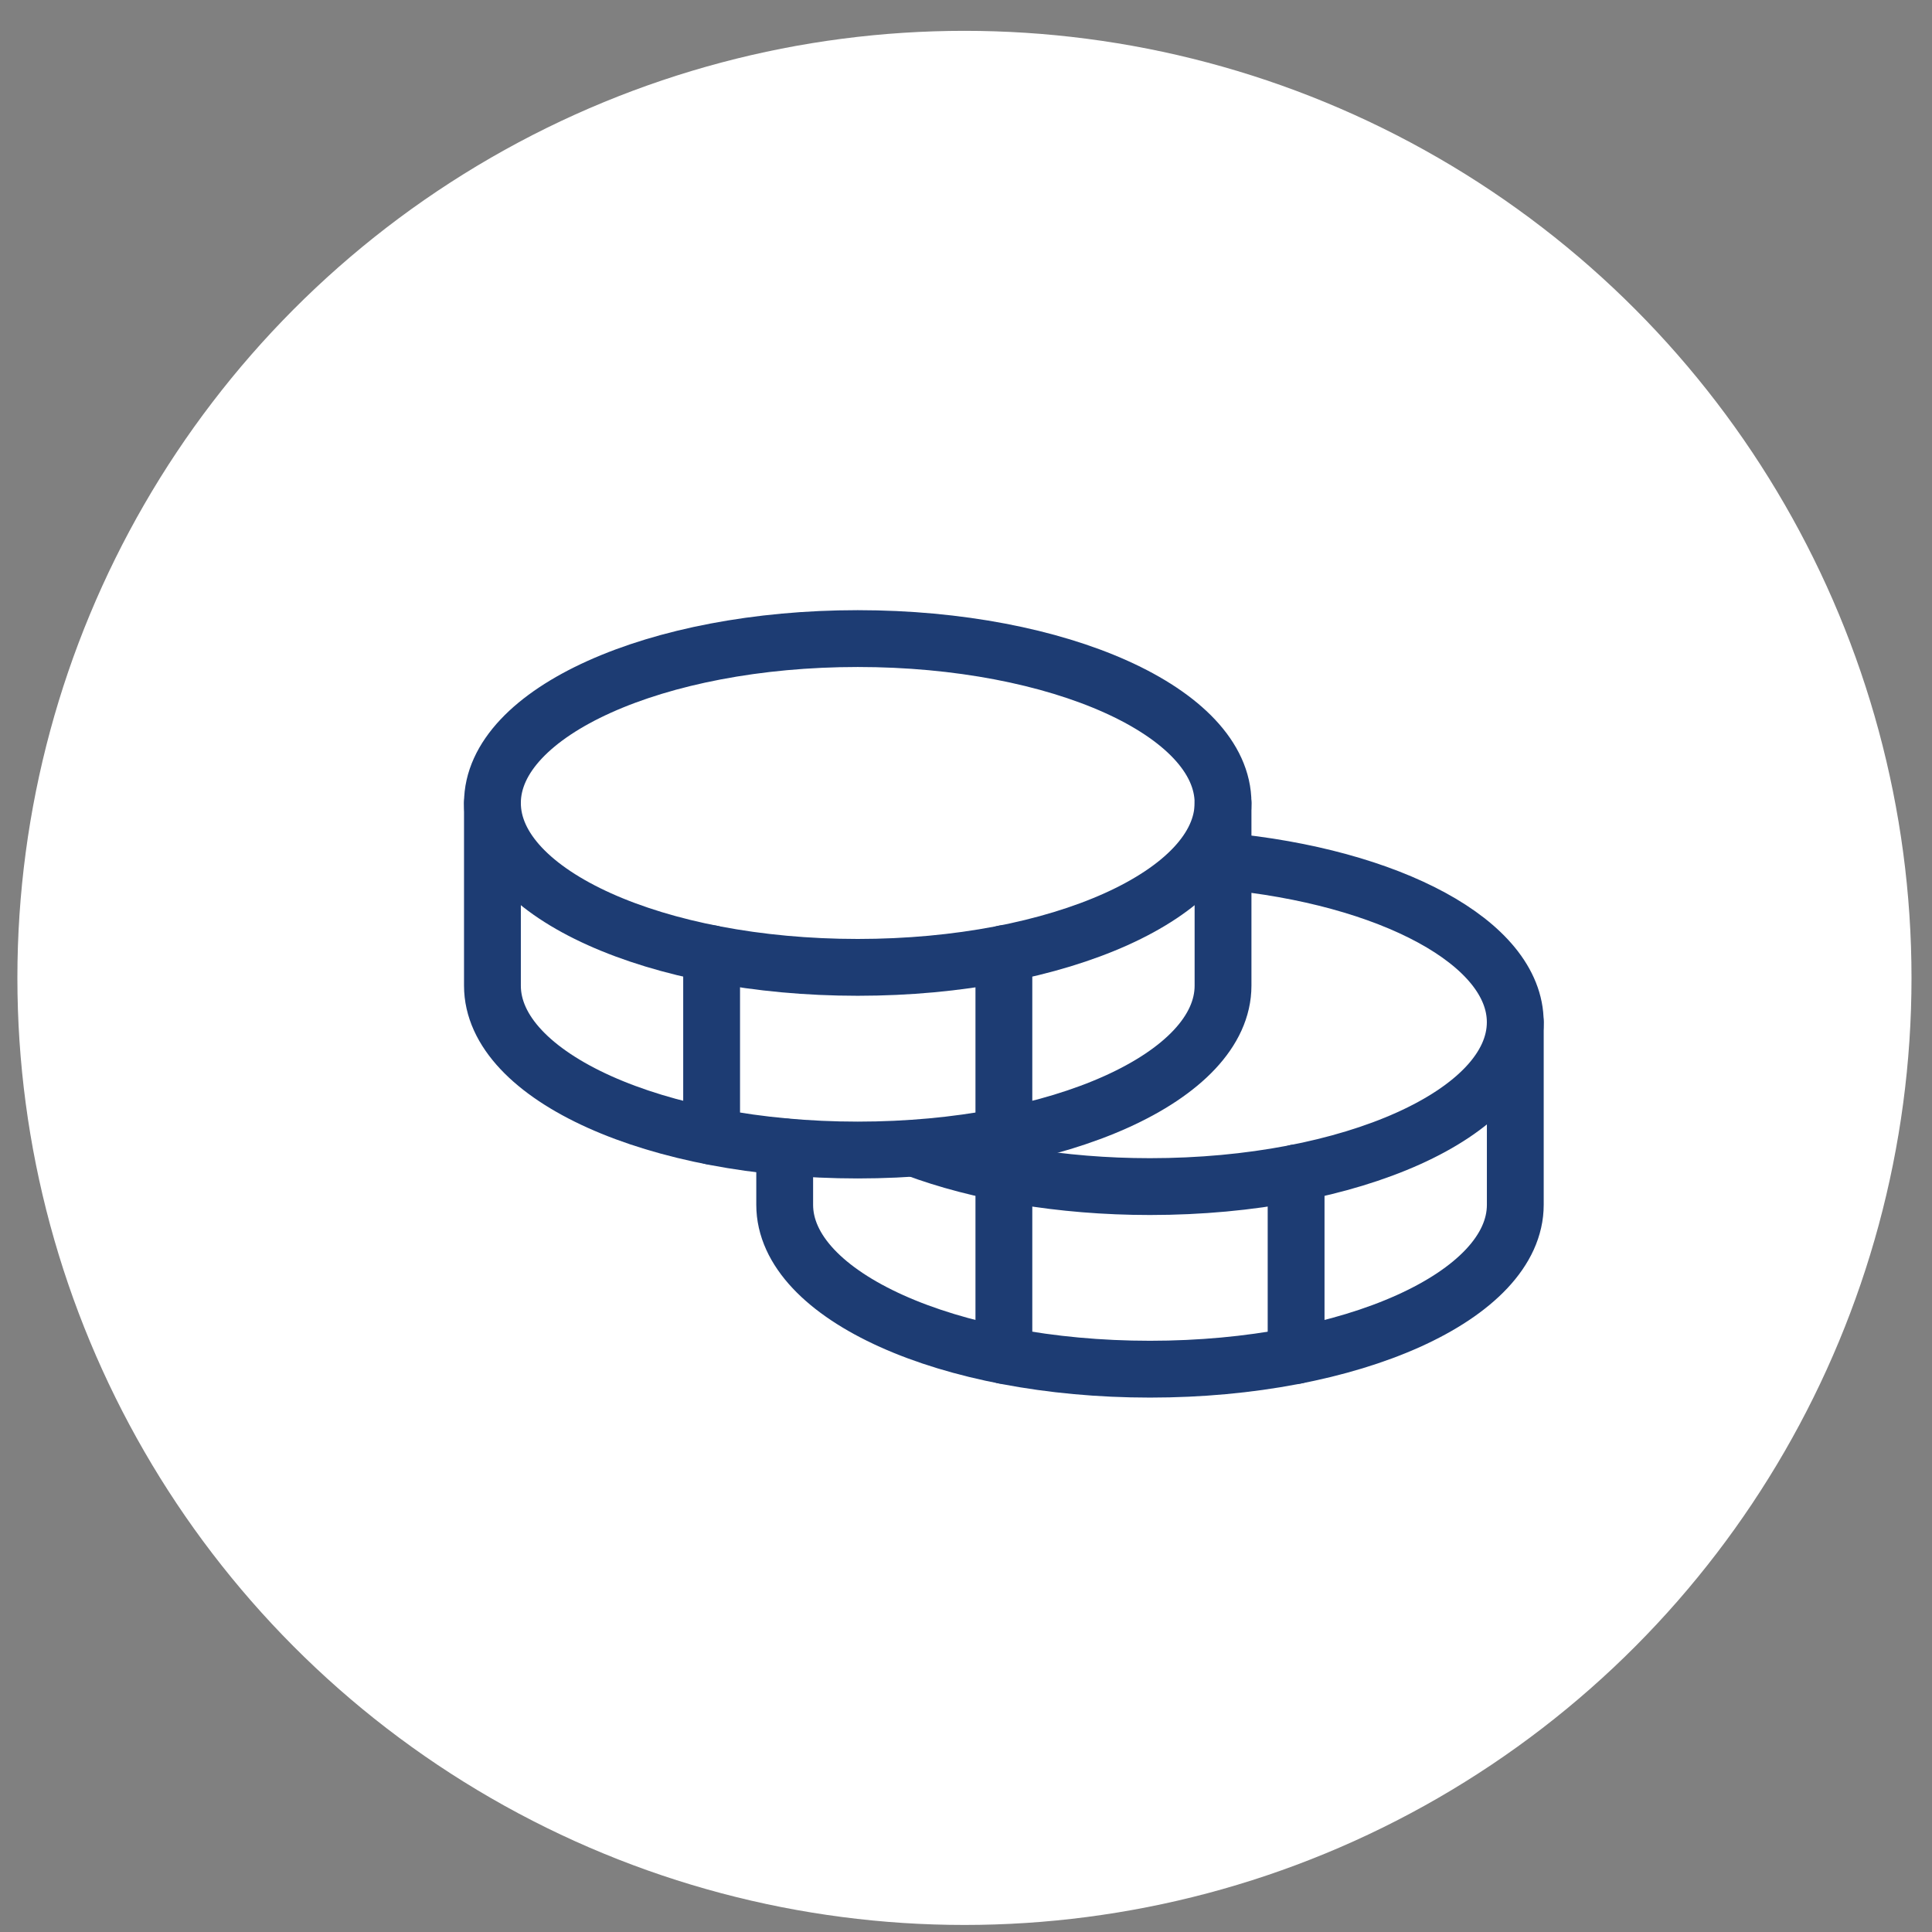<svg width="51" height="51" viewBox="0 0 51 51" fill="none" xmlns="http://www.w3.org/2000/svg">
<rect x="0" y="0" width="51" height="51" fill="#808080" stroke="none"/>
<circle cx="25.459" cy="25.814" r="25" fill="white"/>
<path d="M22.642 25.536C27.968 25.536 32.285 23.593 32.285 21.197C32.285 18.8 27.968 16.857 22.642 16.857C17.317 16.857 12.999 18.8 12.999 21.197C12.999 23.593 17.317 25.536 22.642 25.536Z" stroke="#1D3C73" stroke-width="1.5" stroke-linecap="round" stroke-linejoin="round"/>
<path d="M12.999 21.197V26.019C12.999 28.417 17.315 30.358 22.642 30.358C27.97 30.358 32.285 28.417 32.285 26.019V21.197" stroke="#1D3C73" stroke-width="1.5" stroke-linecap="round" stroke-linejoin="round"/>
<path d="M18.785 25.174V29.995" stroke="#1D3C73" stroke-width="1.5" stroke-linecap="round" stroke-linejoin="round"/>
<path d="M32.285 22.729C36.685 23.138 39.999 24.886 39.999 26.983C39.999 29.382 35.684 31.323 30.357 31.323C27.994 31.323 25.824 30.937 24.149 30.31" stroke="#1D3C73" stroke-width="1.5" stroke-linecap="round" stroke-linejoin="round"/>
<path d="M20.714 30.273V31.804C20.714 34.203 25.029 36.143 30.357 36.143C35.684 36.143 40 34.203 40 31.804V26.982" stroke="#1D3C73" stroke-width="1.5" stroke-linecap="round" stroke-linejoin="round"/>
<path d="M34.214 30.961V35.782" stroke="#1D3C73" stroke-width="1.5" stroke-linecap="round" stroke-linejoin="round"/>
<path d="M26.5 25.174V35.781" stroke="#1D3C73" stroke-width="1.5" stroke-linecap="round" stroke-linejoin="round"/>
</svg>
